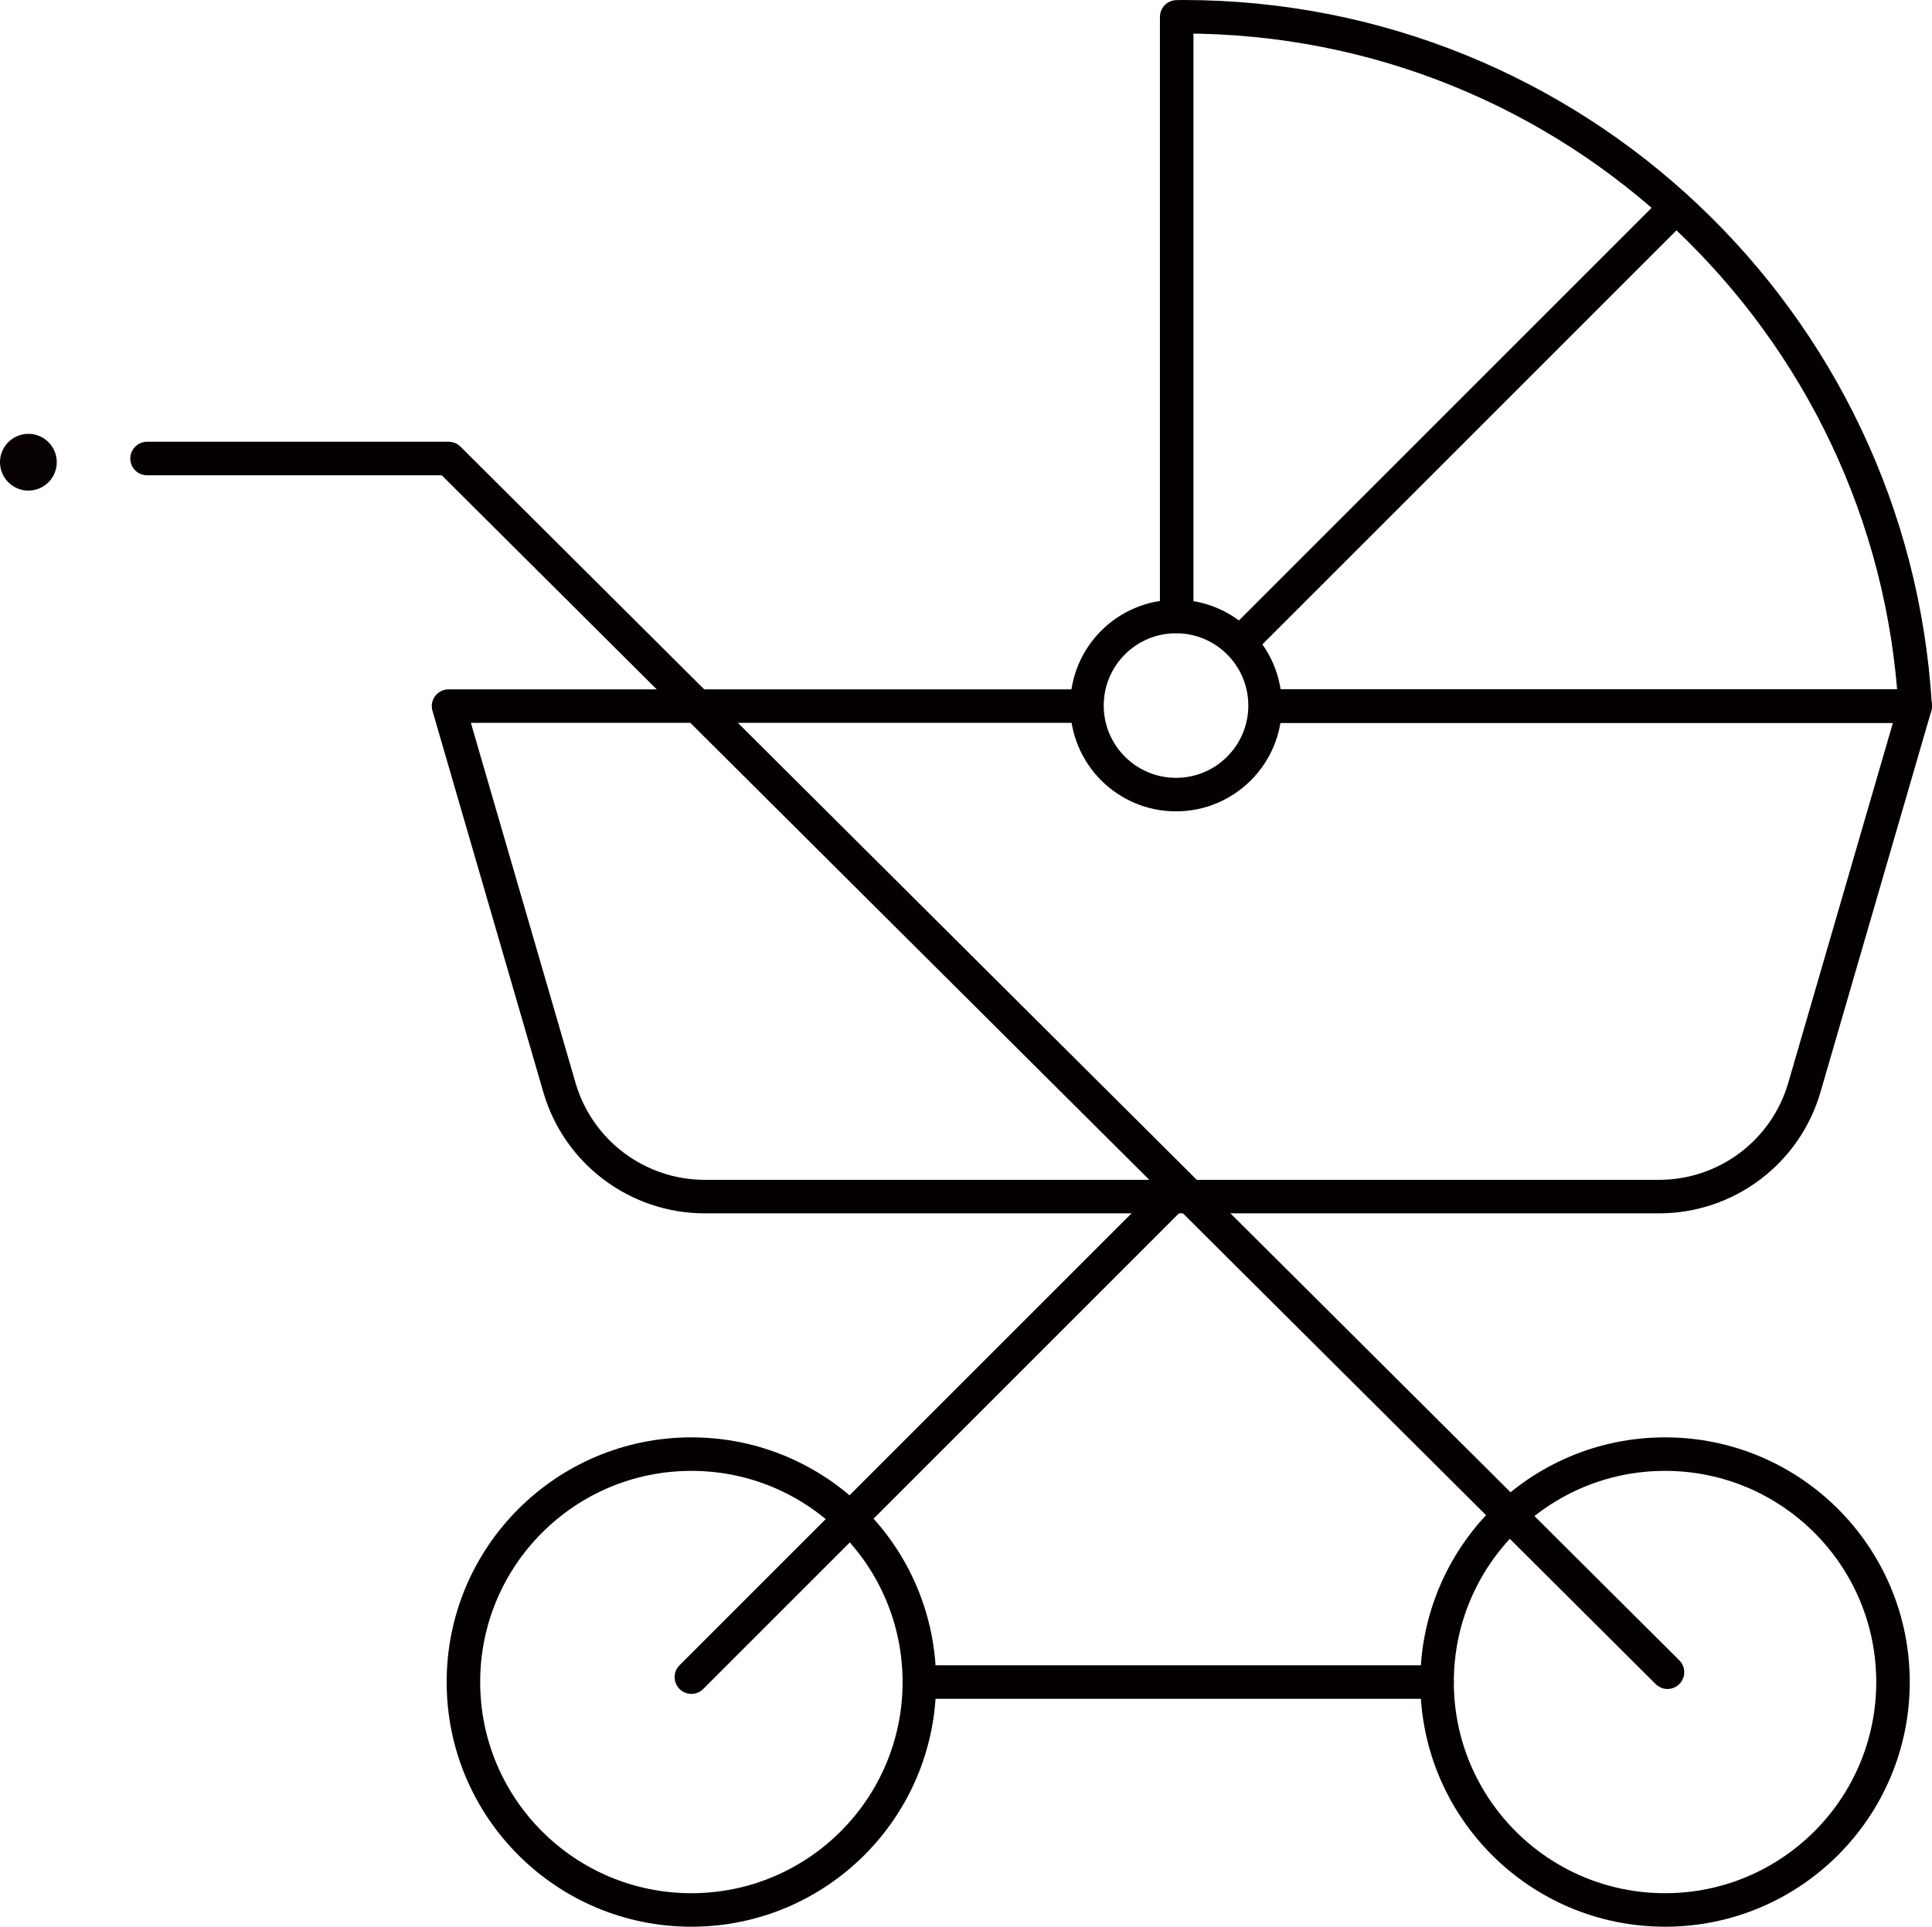 <?xml version="1.0" encoding="UTF-8"?>
<svg id="b" data-name="Layer 2" xmlns="http://www.w3.org/2000/svg" width="172.89" height="172.45" viewBox="0 0 172.89 172.45">
  <g id="c" data-name="レイヤー 11">
    <path d="M113.46,63.2h57.93l-9.92,34.13c-1.68,5.79-6.98,9.77-13.01,9.77H63.07c-6.02,0-11.33-3.98-13.01-9.77l-9.92-34.13h56.93" fill="none" stroke="#040000" stroke-linecap="round" stroke-linejoin="round" stroke-width="3"/>
    <path d="M113.42,63.2h57.96C169.35,28.79,140.81,1.5,105.88,1.5c-.19,0-.38,.01-.58,.01V55.17" fill="none" stroke="#040000" stroke-linecap="round" stroke-linejoin="round" stroke-width="3"/>
    <line x1="111.18" y1="57.34" x2="149.96" y2="18.56" fill="none" stroke="#040000" stroke-linecap="round" stroke-linejoin="round" stroke-width="3"/>
    <circle cx="105.24" cy="63.15" r="7.97" fill="none" stroke="#040000" stroke-linecap="round" stroke-linejoin="round" stroke-width="3"/>
    <polyline points="13.16 41.04 40.15 41.04 149.22 149.67" fill="none" stroke="#040000" stroke-linecap="round" stroke-linejoin="round" stroke-width="3"/>
    <line x1="61.87" y1="150.11" x2="105.55" y2="106.43" fill="none" stroke="#040000" stroke-linecap="round" stroke-linejoin="round" stroke-width="3"/>
    <circle cx="61.87" cy="150.55" r="20.4" fill="none" stroke="#040000" stroke-linecap="round" stroke-linejoin="round" stroke-width="3"/>
    <circle cx="149" cy="150.55" r="20.4" fill="none" stroke="#040000" stroke-linecap="round" stroke-linejoin="round" stroke-width="3"/>
    <line x1="82.27" y1="150.55" x2="128.6" y2="150.55" fill="none" stroke="#040000" stroke-linecap="round" stroke-linejoin="round" stroke-width="3"/>
    <circle cx="2.54" cy="41.37" r="2.54" fill="#070102"/>
  </g>
</svg>